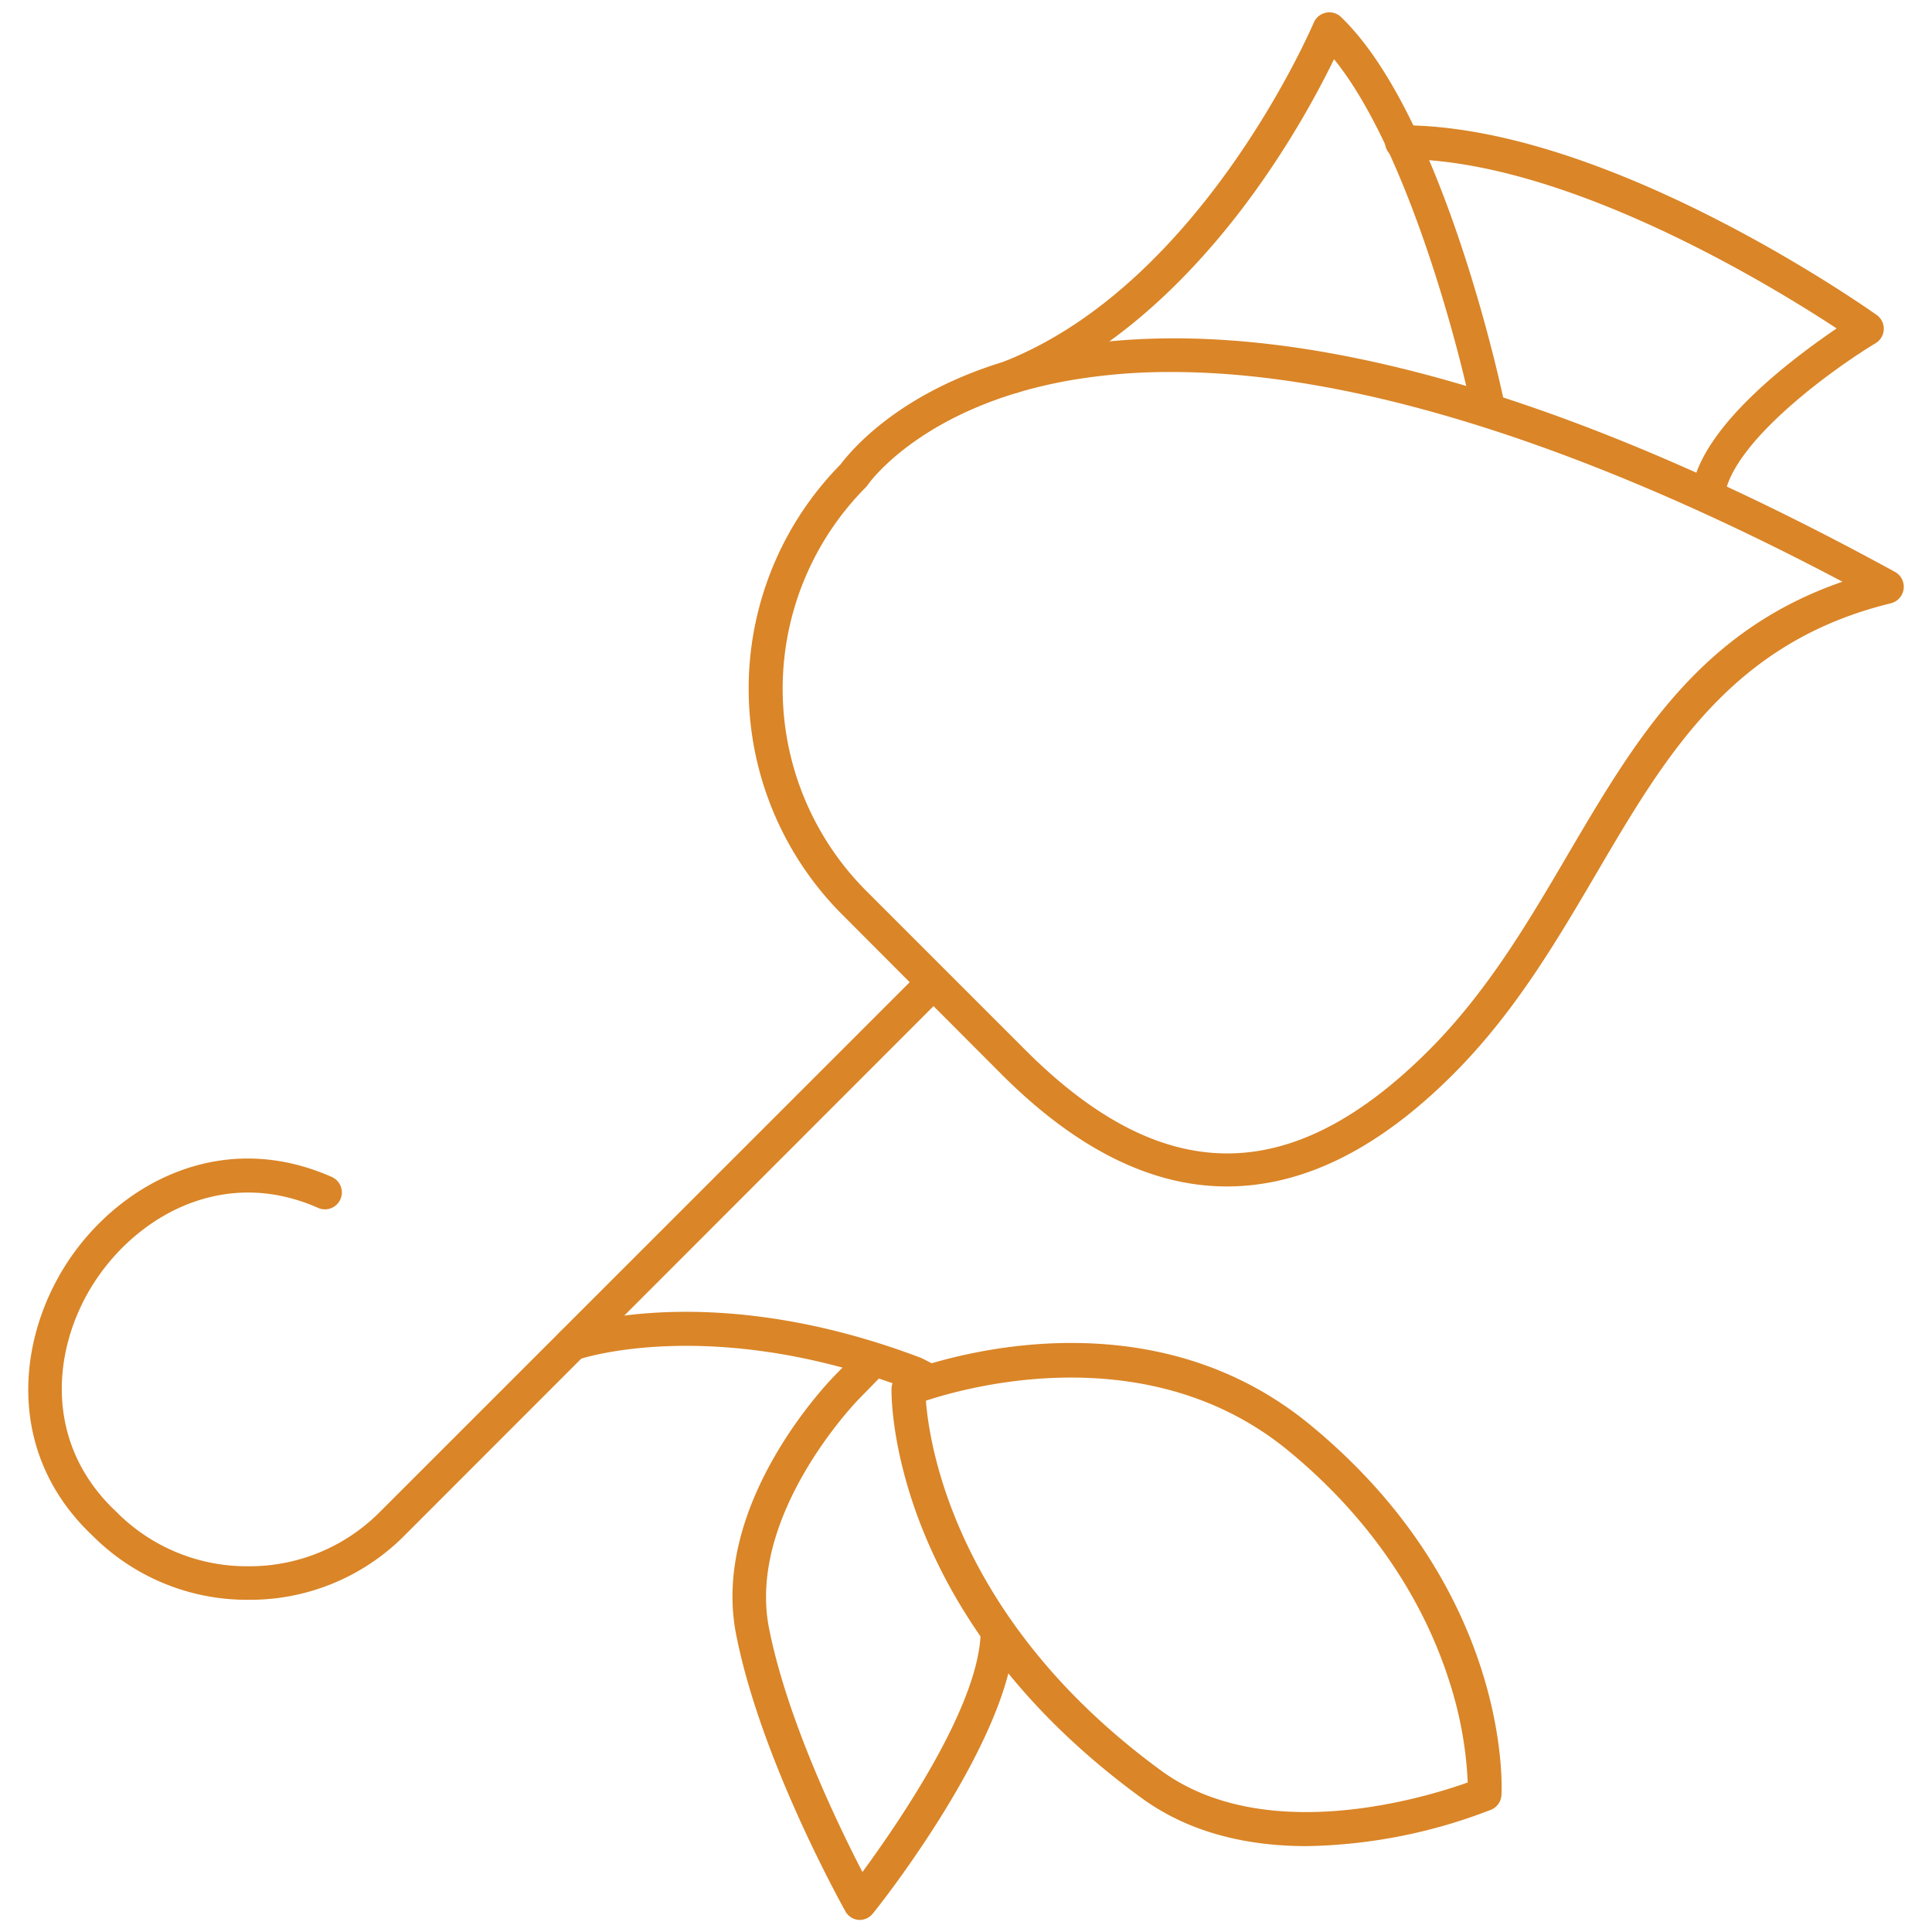 <svg xmlns="http://www.w3.org/2000/svg" viewBox="0 0 200 200"><defs><style>.cls-1{fill:none;}.cls-2{fill:#da8527;}</style></defs><g id="Invis_bg"><rect class="cls-1" width="200" height="200"/></g><g id="Icons"><path class="cls-2" d="M127,122.82c-7.79,0-15.59-3.87-23.33-11.62L87.15,94.64A33.08,33.08,0,0,1,87,48.09C88,46.8,94.25,38.76,110,36c21.91-3.9,50.91,3.91,86.18,23.21a1.76,1.76,0,0,1-.43,3.24c-16.41,4-23.24,15.6-30.46,27.91-4.19,7.13-8.51,14.51-14.89,20.88h0C142.64,119,134.84,122.82,127,122.82Zm-5.75-84.31a60.94,60.94,0,0,0-10.3.83C95.52,42,89.9,50.1,89.84,50.18a1.86,1.86,0,0,1-.22.27,29.6,29.6,0,0,0,0,41.72l16.56,16.56c14.24,14.23,27.49,14.23,41.73,0,6.05-6.06,10.27-13.24,14.34-20.18,7-11.91,13.62-23.21,28.48-28.33C170.53,49.53,144.16,38.51,121.29,38.51ZM149.14,110h0Z"/><path class="cls-2" d="M154.12,44.27a1.74,1.74,0,0,1-1.71-1.43c-1-5.24-6.43-27-14.31-36.71a95.08,95.08,0,0,1-7.44,12.63C125.48,26.18,116.89,36,105.44,40.6a1.75,1.75,0,1,1-1.31-3.25c20.46-8.22,31.75-34.76,31.87-35a1.75,1.75,0,0,1,2.82-.59c10.84,10.44,17,40.16,17,40.45a1.76,1.76,0,0,1-1.4,2.05Z"/><path class="cls-2" d="M177,52.05a2.1,2.1,0,0,1-.43,0,1.75,1.75,0,0,1-1.27-2.13c1.63-6.42,10.55-13,14.83-15.92-6.78-4.46-28.12-17.53-45-17.53h0a1.75,1.75,0,1,1,0-3.5h0c21.31,0,48,18.84,49.15,19.64a1.75,1.75,0,0,1-.12,2.92c-3.82,2.29-14.05,9.5-15.52,15.25A1.75,1.75,0,0,1,177,52.05Z"/><path class="cls-2" d="M135.27,191.11c-5.77,0-11.94-1.21-17.12-5-26.07-19-25.88-41.43-25.86-42.37a1.77,1.77,0,0,1,1.1-1.59c1-.39,24.15-9.5,42.19,5.31,20.81,17.08,19.9,37.5,19.85,38.36a1.74,1.74,0,0,1-1.07,1.52A55,55,0,0,1,135.27,191.11ZM95.85,145c.36,4.74,3.16,22.81,24.36,38.3,10.79,7.88,27.37,2.78,31.73,1.22a39.6,39.6,0,0,0-1.95-10.6c-2-6.25-6.51-15.43-16.63-23.75C119.1,138.46,100.6,143.43,95.85,145Z"/><path class="cls-2" d="M89.05,198.75h-.14a1.74,1.74,0,0,1-1.39-.88c-.35-.64-8.76-15.68-11.31-28.64-2.69-13.58,9.65-26.27,10.17-26.8L88.74,140a1.73,1.73,0,0,1,2.47,0,1.75,1.75,0,0,1,0,2.47l-2.36,2.42c-.12.12-11.56,11.92-9.24,23.67,1.87,9.47,7.21,20.48,9.67,25.23,3.66-5,12.22-17.36,12.24-25a1.76,1.76,0,0,1,1.75-1.75h0a1.75,1.75,0,0,1,1.74,1.76c0,10.82-14,28.51-14.63,29.26A1.76,1.76,0,0,1,89.05,198.75Z"/><path class="cls-2" d="M95.6,144.38a1.81,1.81,0,0,1-.78-.18l-.87-.44c-20.39-7.69-34-3.07-34.14-3a1.75,1.75,0,0,1-1.17-3.3c.59-.21,14.9-5.15,36.63,3.08l.17.07.94.48a1.74,1.74,0,0,1-.78,3.31Z"/><path class="cls-2" d="M25.73,165.61A22.55,22.55,0,0,1,9.61,159c-9.09-8.55-7.85-20.46-2.56-28.44s15.8-13.81,27.3-8.72a1.75,1.75,0,0,1-1.42,3.2c-9.63-4.26-18.47.67-23,7.45s-5.57,16.81,2.1,24a19,19,0,0,0,13.66,5.65,19,19,0,0,0,13.6-5.59l56.09-56.08a1.73,1.73,0,0,1,2.47,0,1.75,1.75,0,0,1,0,2.47L41.83,159A22.51,22.51,0,0,1,25.73,165.61Z"/></g></svg>